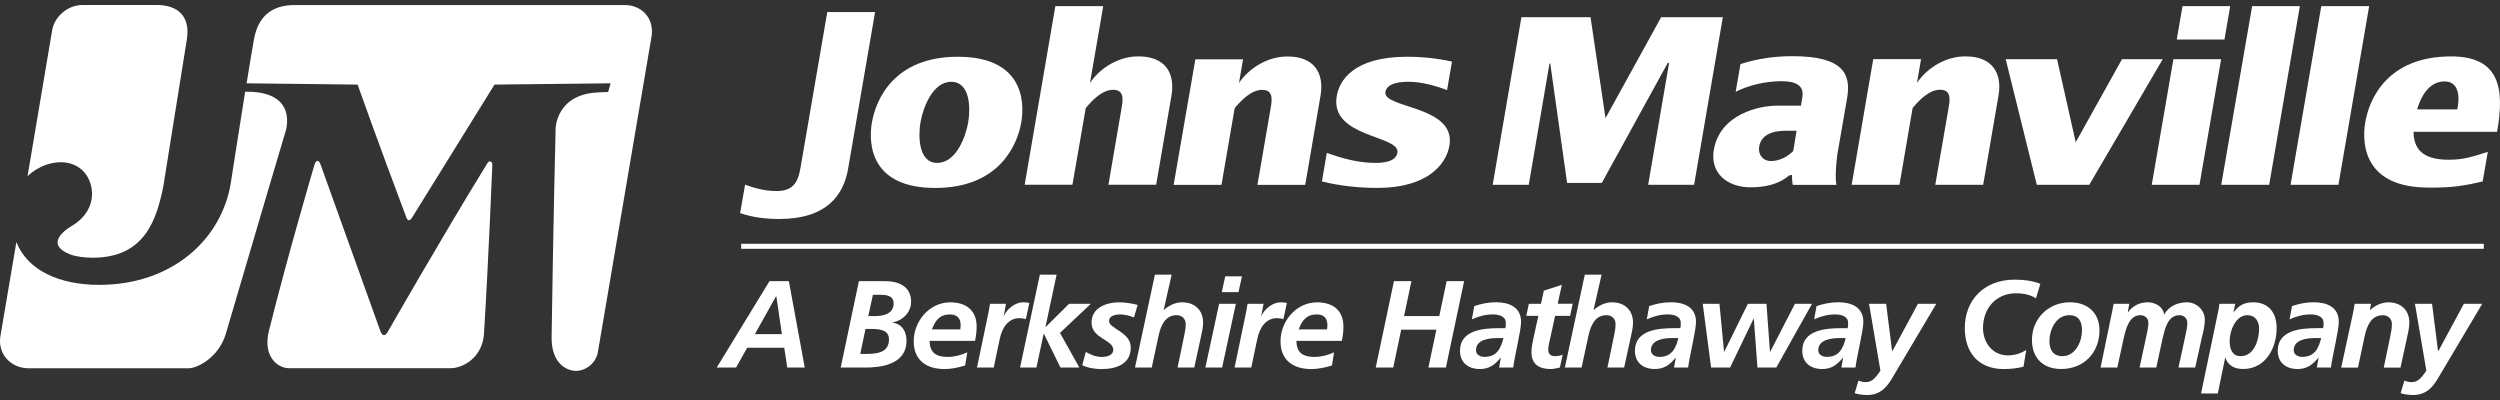 <svg width="250" height="40" viewBox="0 0 250 40" fill="none" xmlns="http://www.w3.org/2000/svg">
<rect x="0" y="0" width="250" height="40" fill="#333333" stroke="none"/>
<path d="M74.508 18.467C75.484 18.829 76.548 19.107 77.662 19.107C79.779 19.107 79.902 17.626 80.163 16.118L82.729 1.205H87.508L84.815 16.856C84.362 19.503 82.683 21.898 77.923 21.898C76.567 21.898 75.234 21.735 74.013 21.308L74.508 18.467Z" fill="white"/>
<path d="M87.192 12.233C87.592 9.937 89.421 5.675 95.778 5.675C102.148 5.675 102.524 9.941 102.128 12.233C101.737 14.529 99.889 18.795 93.519 18.795C87.158 18.795 86.797 14.529 87.192 12.233ZM93.719 16.289C95.656 16.289 96.593 13.577 96.819 12.233C97.054 10.885 97.05 8.181 95.121 8.181C93.212 8.181 92.279 10.889 92.048 12.233C91.818 13.577 91.822 16.289 93.719 16.289Z" fill="white"/>
<path d="M105.536 0.61H110.323L109.408 5.919L109.001 8.284C110.088 6.704 111.932 5.637 113.841 5.637C116.561 5.637 117.525 7.347 117.149 9.556L115.616 18.475H110.845L112.132 10.946C112.278 10.112 112.52 8.981 111.31 8.981C110.219 8.981 109.228 10.021 108.575 10.805L107.242 18.475H102.467L105.536 0.61Z" fill="white"/>
<path d="M123.899 8.291C124.99 6.715 126.841 5.648 128.747 5.648C131.47 5.648 132.431 7.358 132.054 9.567L130.522 18.486H125.743L127.041 10.957C127.183 10.123 127.429 8.988 126.215 8.988C125.12 8.988 124.122 10.032 123.468 10.816L122.147 18.49H117.364L119.535 5.93H124.306L123.899 8.291Z" fill="white"/>
<path d="M132.677 15.295C134.191 15.824 135.804 16.289 137.514 16.289C138.251 16.289 139.577 16.22 139.742 15.268C140.045 13.509 132.954 13.787 133.676 9.59C133.937 8.086 135.32 5.675 140.699 5.675C142.231 5.675 143.737 5.835 145.201 6.159L144.705 9.007C143.637 8.596 142.128 8.177 140.891 8.177C140.172 8.177 138.697 8.246 138.543 9.194C138.255 10.862 145.646 10.535 144.94 14.571C144.621 16.426 142.758 18.791 137.737 18.791C135.843 18.791 133.945 18.585 132.193 18.143L132.677 15.295Z" fill="white"/>
<path d="M166.114 1.722L160.551 11.814L159.053 1.722H152.142L149.269 18.482H152.876L154.931 6.452L155.016 6.281L156.71 18.296H160.179L166.782 6.281H166.913L164.816 18.482H169.41L172.283 1.722H166.114Z" fill="white"/>
<path d="M183.643 18.49H179.279C179.206 18.239 179.195 17.488 179.195 17.488L178.891 17.553C177.842 18.471 176.417 18.73 175.053 18.73C172.714 18.73 170.989 17.302 171.381 14.998C172.003 11.353 176.029 10.569 177.646 10.569H180.093L180.228 9.781C180.432 8.63 179.725 8.12 178.142 8.12C176.686 8.12 174.969 8.467 173.567 9.179L174.047 6.406C175.783 5.847 177.535 5.618 179.237 5.618C184.315 5.618 185.126 7.381 184.711 9.811L183.735 15.432C183.439 17.744 183.643 18.49 183.643 18.49ZM179.659 13.075H178.691C177.877 13.075 176.183 13.143 175.918 14.655C175.787 15.417 176.256 16.106 177.105 16.106C177.919 16.106 178.737 15.687 179.325 15.104L179.659 13.075Z" fill="white"/>
<path d="M191.698 8.288C192.786 6.704 194.633 5.637 196.546 5.637C199.262 5.637 200.234 7.351 199.85 9.556L198.317 18.479H193.527L194.833 10.938C194.975 10.108 195.221 8.973 194.007 8.973C192.916 8.973 191.914 10.013 191.261 10.801L189.947 18.479H185.168L187.323 5.915H192.106L191.698 8.288Z" fill="white"/>
<path d="M200.569 5.919H205.705L207.572 14.221L212.201 5.919H216.273L208.928 18.482H203.68L200.569 5.919Z" fill="white"/>
<path d="M217.341 5.919H222.112L219.949 18.482H215.174L217.341 5.919ZM218.251 0.61H223.022L222.446 3.954H217.675L218.251 0.61Z" fill="white"/>
<path d="M225.215 0.61H229.987L226.917 18.479H222.123L225.215 0.61Z" fill="white"/>
<path d="M232.13 0.61H236.917L233.843 18.479H229.057L232.13 0.61Z" fill="white"/>
<path d="M241.355 13.178C241.362 15.306 242.78 15.973 244.9 15.973C246.437 15.973 247.267 15.649 248.78 15.188L248.269 18.14C246.441 18.578 245.158 18.787 242.845 18.757C236.491 18.757 236.138 14.499 236.53 12.207C236.921 9.903 238.742 5.641 245.115 5.641C249.99 5.641 250.47 8.867 249.71 13.181H241.355V13.178ZM245.726 10.942C245.968 9.861 245.987 8.143 244.451 8.143C242.857 8.143 242.058 9.743 241.712 10.942H245.726Z" fill="white"/>
<path d="M48.969 16.136C48.804 16.136 48.597 16.555 48.597 16.555C44.136 23.802 38.831 33.087 38.831 33.087C38.328 34.05 38.029 33.087 38.029 33.087L32.093 16.555C32.093 16.555 31.959 16.083 31.751 16.083C31.529 16.083 31.425 16.555 31.425 16.555C31.425 16.555 28.843 25.272 26.892 33.087C26.27 35.589 27.699 36.823 28.928 36.823H45.039C46.238 36.823 48.239 35.829 48.401 33.349C48.873 25.63 49.23 16.551 49.23 16.551C49.23 16.551 49.276 16.136 48.969 16.136Z" fill="white"/>
<path d="M24.68 9.171L24.515 9.175C23.831 13.421 23.109 18.121 23.109 18.121C22.244 23.932 17.204 28.487 9.925 28.487C5.952 28.487 2.76 27.055 1.638 24.206L0.04 33.624C-0.252 35.399 1.081 36.827 2.868 36.827H18.891C19.648 36.827 21.868 35.821 22.59 33.354C25.744 22.588 28.544 13.185 28.544 13.185C28.544 13.185 29.943 9.171 24.68 9.171Z" fill="white"/>
<path d="M62.457 0.504H29.451C27.165 0.504 25.813 1.654 25.398 3.924C25.244 4.834 24.948 6.502 24.66 8.33L35.762 8.459C35.762 8.459 37.798 14.225 40.649 21.78C40.649 21.78 40.849 22.333 41.194 21.78L49.45 8.459L61.059 8.33L60.813 9.202C60.075 9.217 59.707 9.248 59.707 9.248C55.596 9.476 55.562 12.869 55.562 12.869C55.562 12.869 55.316 22.733 55.162 33.708C55.124 36.328 56.657 37.086 57.598 37.086C58.654 37.086 59.626 36.233 59.791 35.197L65.15 3.676C65.45 1.905 64.247 0.504 62.457 0.504Z" fill="white"/>
<path d="M9.044 18.353C9.482 19.762 9.044 21.426 7.289 22.527C7.289 22.527 3.904 24.34 7.212 25.512C7.746 25.661 8.438 25.771 9.263 25.771C14.446 25.771 15.644 22.017 16.328 18.658C16.328 18.658 18.195 7.016 18.683 3.954C19.09 1.429 17.55 0.5 15.702 0.5H8.242C6.809 0.5 5.456 1.616 5.214 3.036L2.756 17.61C3.263 17.127 3.912 16.723 4.623 16.476C6.705 15.767 8.499 16.586 9.044 18.353Z" fill="white"/>
<path d="M76.951 28.113H78.887L80.474 36.754H78.726L78.426 34.774H74.719L73.609 36.754H71.673L76.951 28.113ZM75.491 33.41H78.188L77.639 29.648H77.589L75.491 33.41Z" fill="white"/>
<path d="M85.89 28.113H88.476C89.835 28.113 91.111 28.608 91.111 30.181C91.111 31.232 90.262 32.074 89.252 32.234V32.26C90.227 32.409 90.65 33.152 90.65 34.081C90.65 36.556 87.853 36.754 86.555 36.754H84.069L85.89 28.113ZM86.025 35.391H86.624C87.7 35.391 88.898 35.265 88.898 33.932C88.898 33.03 88.049 32.893 87.112 32.893H86.551L86.025 35.391ZM86.828 31.605H87.515C88.403 31.605 89.363 31.358 89.363 30.341C89.363 29.511 88.564 29.477 87.903 29.477H87.292L86.828 31.605Z" fill="white"/>
<path d="M92.966 34.081C92.966 35.257 93.604 35.692 94.752 35.692C95.44 35.692 96.101 35.52 96.727 35.235L96.516 36.548C95.866 36.746 95.156 36.906 94.468 36.906C92.62 36.906 91.372 36.015 91.372 34.123C91.372 32.142 92.92 30.234 95.029 30.234C96.615 30.234 97.664 31.038 97.664 32.66C97.664 33.144 97.603 33.612 97.503 34.084H92.966V34.081ZM96.024 32.942C96.051 32.794 96.062 32.656 96.062 32.508C96.062 31.826 95.701 31.442 95.002 31.442C93.965 31.442 93.515 32.062 93.193 32.938H96.024V32.942Z" fill="white"/>
<path d="M98.852 31.233C98.901 30.958 98.951 30.677 99.001 30.38H100.599L100.377 31.579H100.4C100.699 30.886 101.525 30.231 102.297 30.231C102.509 30.231 102.735 30.242 102.935 30.292L102.586 31.914C102.397 31.853 102.163 31.815 101.948 31.815C100.761 31.815 100.188 32.866 99.973 33.895L99.374 36.755H97.699L98.852 31.233Z" fill="white"/>
<path d="M103.984 27.47H105.659L104.549 32.695H104.572L106.908 30.379H109.082L105.997 33.289L107.933 36.754H106.047L104.388 33.376H104.365L103.642 36.754H102.006L103.984 27.47Z" fill="white"/>
<path d="M113.4 31.742C112.962 31.582 112.501 31.445 112.025 31.445C111.525 31.445 110.903 31.582 110.903 32.089C110.903 32.892 113.077 33.19 113.077 34.751C113.077 36.411 111.617 36.906 110.181 36.906C109.508 36.906 108.832 36.807 108.222 36.522L108.583 35.197C109.059 35.456 109.532 35.692 110.181 35.692C110.742 35.692 111.329 35.505 111.329 34.987C111.329 33.959 109.155 33.86 109.155 32.264C109.155 30.767 110.615 30.234 111.94 30.234C112.551 30.234 113.177 30.345 113.765 30.493L113.4 31.742Z" fill="white"/>
<path d="M115.49 27.47H117.165L116.366 30.996H116.389C116.85 30.577 117.488 30.231 118.214 30.231C119.474 30.231 120.311 31.011 120.311 32.272C120.311 32.756 120.184 33.262 120.1 33.658L119.427 36.754H117.756L118.383 33.746C118.471 33.312 118.571 32.877 118.571 32.409C118.571 31.876 118.194 31.518 117.66 31.518C116.5 31.518 116.074 32.596 115.863 33.548L115.175 36.754H113.5L115.49 27.47Z" fill="white"/>
<path d="M121.912 30.379H123.587L122.212 36.754H120.537L121.912 30.379ZM122.523 27.63H124.198L123.849 29.214H122.177L122.523 27.63Z" fill="white"/>
<path d="M124.606 31.233C124.656 30.958 124.706 30.677 124.756 30.38H126.354L126.131 31.579H126.154C126.454 30.886 127.28 30.231 128.052 30.231C128.263 30.231 128.49 30.242 128.689 30.292L128.34 31.914C128.152 31.853 127.917 31.815 127.702 31.815C126.515 31.815 125.943 32.866 125.728 33.895L125.128 36.755H123.457L124.606 31.233Z" fill="white"/>
<path d="M129.645 34.081C129.645 35.257 130.283 35.692 131.431 35.692C132.119 35.692 132.78 35.52 133.406 35.235L133.195 36.548C132.545 36.746 131.835 36.906 131.147 36.906C129.299 36.906 128.051 36.015 128.051 34.123C128.051 32.142 129.599 30.234 131.708 30.234C133.294 30.234 134.343 31.038 134.343 32.66C134.343 33.144 134.282 33.612 134.182 34.084H129.645V34.081ZM132.703 32.942C132.726 32.794 132.741 32.656 132.741 32.508C132.741 31.826 132.38 31.442 131.681 31.442C130.644 31.442 130.194 32.062 129.872 32.938H132.703V32.942Z" fill="white"/>
<path d="M139.395 28.113H141.143L140.405 31.605H143.928L144.665 28.113H146.413L144.589 36.754H142.841L143.64 32.965H140.121L139.322 36.754H137.574L139.395 28.113Z" fill="white"/>
<path d="M150.082 35.776H150.056C149.479 36.492 148.907 36.903 147.985 36.903C146.825 36.903 145.999 36.259 145.999 35.083C145.999 32.977 148.369 32.817 149.944 32.817H150.532C150.582 32.642 150.582 32.459 150.582 32.272C150.582 31.628 149.883 31.442 149.295 31.442C148.557 31.442 147.847 31.628 147.186 31.937L147.424 30.612C148.135 30.364 148.861 30.227 149.61 30.227C150.897 30.227 152.107 30.695 152.107 32.196C152.107 33.049 151.469 35.551 151.319 36.751H149.91L150.082 35.776ZM148.446 35.688C149.694 35.688 150.082 34.835 150.344 33.807H149.756C148.945 33.807 147.597 33.944 147.597 35.022C147.597 35.467 148.023 35.688 148.446 35.688Z" fill="white"/>
<path d="M152.887 30.379H154.097L154.385 29.066L156.183 28.483L155.772 30.376H157.27L157.009 31.59H155.511L154.9 34.374C154.862 34.523 154.823 34.744 154.823 34.995C154.823 35.38 155.085 35.616 155.461 35.616C155.761 35.616 156.06 35.555 156.272 35.467L155.983 36.754C155.695 36.815 155.373 36.903 155.085 36.903C153.947 36.903 153.148 36.457 153.148 35.231C153.148 34.736 153.248 34.252 153.36 33.746L153.836 31.59H152.626L152.887 30.379Z" fill="white"/>
<path d="M158.48 27.47H160.155L159.356 30.996H159.379C159.84 30.577 160.478 30.231 161.204 30.231C162.464 30.231 163.301 31.011 163.301 32.272C163.301 32.756 163.178 33.262 163.09 33.658L162.414 36.754H160.743L161.369 33.746C161.457 33.312 161.557 32.877 161.557 32.409C161.557 31.876 161.185 31.518 160.647 31.518C159.487 31.518 159.06 32.596 158.849 33.548L158.161 36.754H156.486L158.48 27.47Z" fill="white"/>
<path d="M167.577 35.775H167.55C166.974 36.491 166.401 36.902 165.479 36.902C164.319 36.902 163.493 36.259 163.493 35.082C163.493 32.976 165.863 32.816 167.438 32.816H168.026C168.076 32.641 168.076 32.458 168.076 32.272C168.076 31.628 167.377 31.441 166.789 31.441C166.052 31.441 165.341 31.628 164.68 31.936L164.918 30.611C165.629 30.364 166.355 30.227 167.104 30.227C168.391 30.227 169.601 30.695 169.601 32.195C169.601 33.048 168.964 35.55 168.814 36.75H167.404L167.577 35.775ZM165.94 35.688C167.189 35.688 167.577 34.834 167.838 33.806H167.25C166.44 33.806 165.091 33.943 165.091 35.021C165.091 35.467 165.518 35.688 165.94 35.688Z" fill="white"/>
<path d="M170.273 30.379H171.945L172.405 35.17H172.429L174.787 30.379H176.647L176.996 35.17H177.023L179.493 30.379H181.203L177.63 36.754H175.744L175.383 31.875H175.356L173.009 36.754H171.111L170.273 30.379Z" fill="white"/>
<path d="M184.31 35.776H184.283C183.707 36.492 183.135 36.903 182.213 36.903C181.053 36.903 180.227 36.259 180.227 35.083C180.227 32.977 182.597 32.817 184.172 32.817H184.76C184.81 32.642 184.81 32.459 184.81 32.272C184.81 31.628 184.11 31.442 183.523 31.442C182.785 31.442 182.074 31.628 181.414 31.937L181.652 30.612C182.363 30.364 183.089 30.227 183.838 30.227C185.125 30.227 186.335 30.695 186.335 32.196C186.335 33.049 185.697 35.551 185.547 36.751H184.137L184.31 35.776ZM182.674 35.688C183.922 35.688 184.31 34.835 184.571 33.807H183.984C183.173 33.807 181.825 33.944 181.825 35.022C181.825 35.467 182.251 35.688 182.674 35.688Z" fill="white"/>
<path d="M188.613 30.379L189.212 35.12H189.235L191.794 30.379H193.63L189.274 37.717C188.763 38.586 188.125 39.5 186.715 39.5C186.293 39.5 185.878 39.439 185.467 39.324L185.843 38.064C186.043 38.14 186.243 38.212 186.581 38.212C187.08 38.212 187.457 37.965 188.041 37.062L186.904 30.379H188.613Z" fill="white"/>
<path d="M203.595 29.835C203.195 29.564 202.534 29.328 201.597 29.328C199.661 29.328 198.301 30.775 198.301 32.805C198.301 34.252 199.25 35.539 200.787 35.539C201.524 35.539 202.123 35.303 202.623 35.006L202.35 36.667C201.712 36.842 201.04 36.903 200.376 36.903C197.74 36.903 196.48 35.143 196.48 32.805C196.48 30.021 198.389 27.965 201.474 27.965C202.35 27.965 203.272 28.075 204.033 28.388L203.595 29.835Z" fill="white"/>
<path d="M209.949 33.026C209.949 35.265 208.389 36.899 206.115 36.899C204.29 36.899 203.195 35.787 203.195 33.989C203.195 31.86 204.843 30.227 207.002 30.227C208.739 30.23 209.949 31.27 209.949 33.026ZM208.201 33.041C208.201 32.211 207.913 31.518 206.929 31.518C205.604 31.518 204.943 32.965 204.943 34.119C204.943 34.96 205.293 35.615 206.253 35.615C207.552 35.615 208.201 34.13 208.201 33.041Z" fill="white"/>
<path d="M211.228 31.084C211.278 30.836 211.328 30.577 211.367 30.379H212.926L212.776 31.232H212.803C213.253 30.577 213.99 30.23 214.774 30.23C215.535 30.23 216.322 30.676 216.411 31.442H216.437C216.86 30.611 217.797 30.23 218.696 30.23C219.657 30.23 220.483 31.011 220.483 31.975C220.483 32.546 220.333 33.19 220.194 33.707L219.522 36.754H217.847L218.523 33.646C218.612 33.262 218.735 32.668 218.735 32.283C218.735 31.815 218.374 31.518 217.947 31.518C216.787 31.518 216.499 32.854 216.288 33.723L215.627 36.754H213.956L214.628 33.646C214.716 33.262 214.839 32.668 214.839 32.283C214.839 31.815 214.478 31.518 214.052 31.518C212.915 31.518 212.604 32.866 212.392 33.723L211.732 36.754H210.057L211.228 31.084Z" fill="white"/>
<path d="M221.804 31.21C221.866 30.901 221.916 30.654 221.943 30.38H223.529L223.341 31.221H223.368C223.856 30.539 224.455 30.231 225.304 30.231C226.902 30.231 227.663 31.309 227.663 32.817C227.663 34.809 226.553 36.899 224.317 36.899C223.579 36.899 222.819 36.652 222.542 35.761H222.519L221.781 39.348H220.106L221.804 31.21ZM224.739 31.518C223.602 31.518 222.965 33.003 222.965 34.119C222.965 34.938 223.253 35.616 224.063 35.616C225.462 35.616 225.911 33.883 225.911 32.882C225.911 32.101 225.511 31.518 224.739 31.518Z" fill="white"/>
<path d="M231.857 35.775H231.83C231.254 36.491 230.681 36.902 229.76 36.902C228.599 36.902 227.773 36.259 227.773 35.082C227.773 32.976 230.144 32.816 231.719 32.816H232.306C232.356 32.641 232.356 32.458 232.356 32.272C232.356 31.628 231.657 31.441 231.069 31.441C230.332 31.441 229.621 31.628 228.96 31.936L229.199 30.611C229.909 30.364 230.635 30.227 231.384 30.227C232.671 30.227 233.881 30.695 233.881 32.195C233.881 33.048 233.244 35.55 233.094 36.75H231.684L231.857 35.775ZM230.22 35.688C231.469 35.688 231.857 34.834 232.118 33.806H231.53C230.72 33.806 229.372 33.943 229.372 35.021C229.372 35.467 229.794 35.688 230.22 35.688Z" fill="white"/>
<path d="M235.303 31.297C235.376 30.912 235.442 30.581 235.465 30.379H237.101L236.99 31H237.013C237.474 30.581 238.112 30.234 238.838 30.234C240.098 30.234 240.935 31.015 240.935 32.276C240.935 32.759 240.812 33.266 240.724 33.662L240.052 36.758H238.377L239.003 33.749C239.091 33.315 239.191 32.881 239.191 32.413C239.191 31.88 238.818 31.522 238.281 31.522C237.12 31.522 236.694 32.599 236.483 33.551L235.795 36.758H234.12L235.303 31.297Z" fill="white"/>
<path d="M243.206 30.379L243.805 35.12H243.828L246.387 30.379H248.223L243.867 37.717C243.356 38.586 242.718 39.5 241.308 39.5C240.886 39.5 240.471 39.439 240.06 39.324L240.436 38.064C240.636 38.14 240.836 38.212 241.174 38.212C241.673 38.212 242.049 37.965 242.633 37.062L241.496 30.379H243.206Z" fill="white"/>
<path d="M74.117 24.629H248.381" stroke="white" stroke-width="0.5" stroke-miterlimit="10"/>
</svg>
